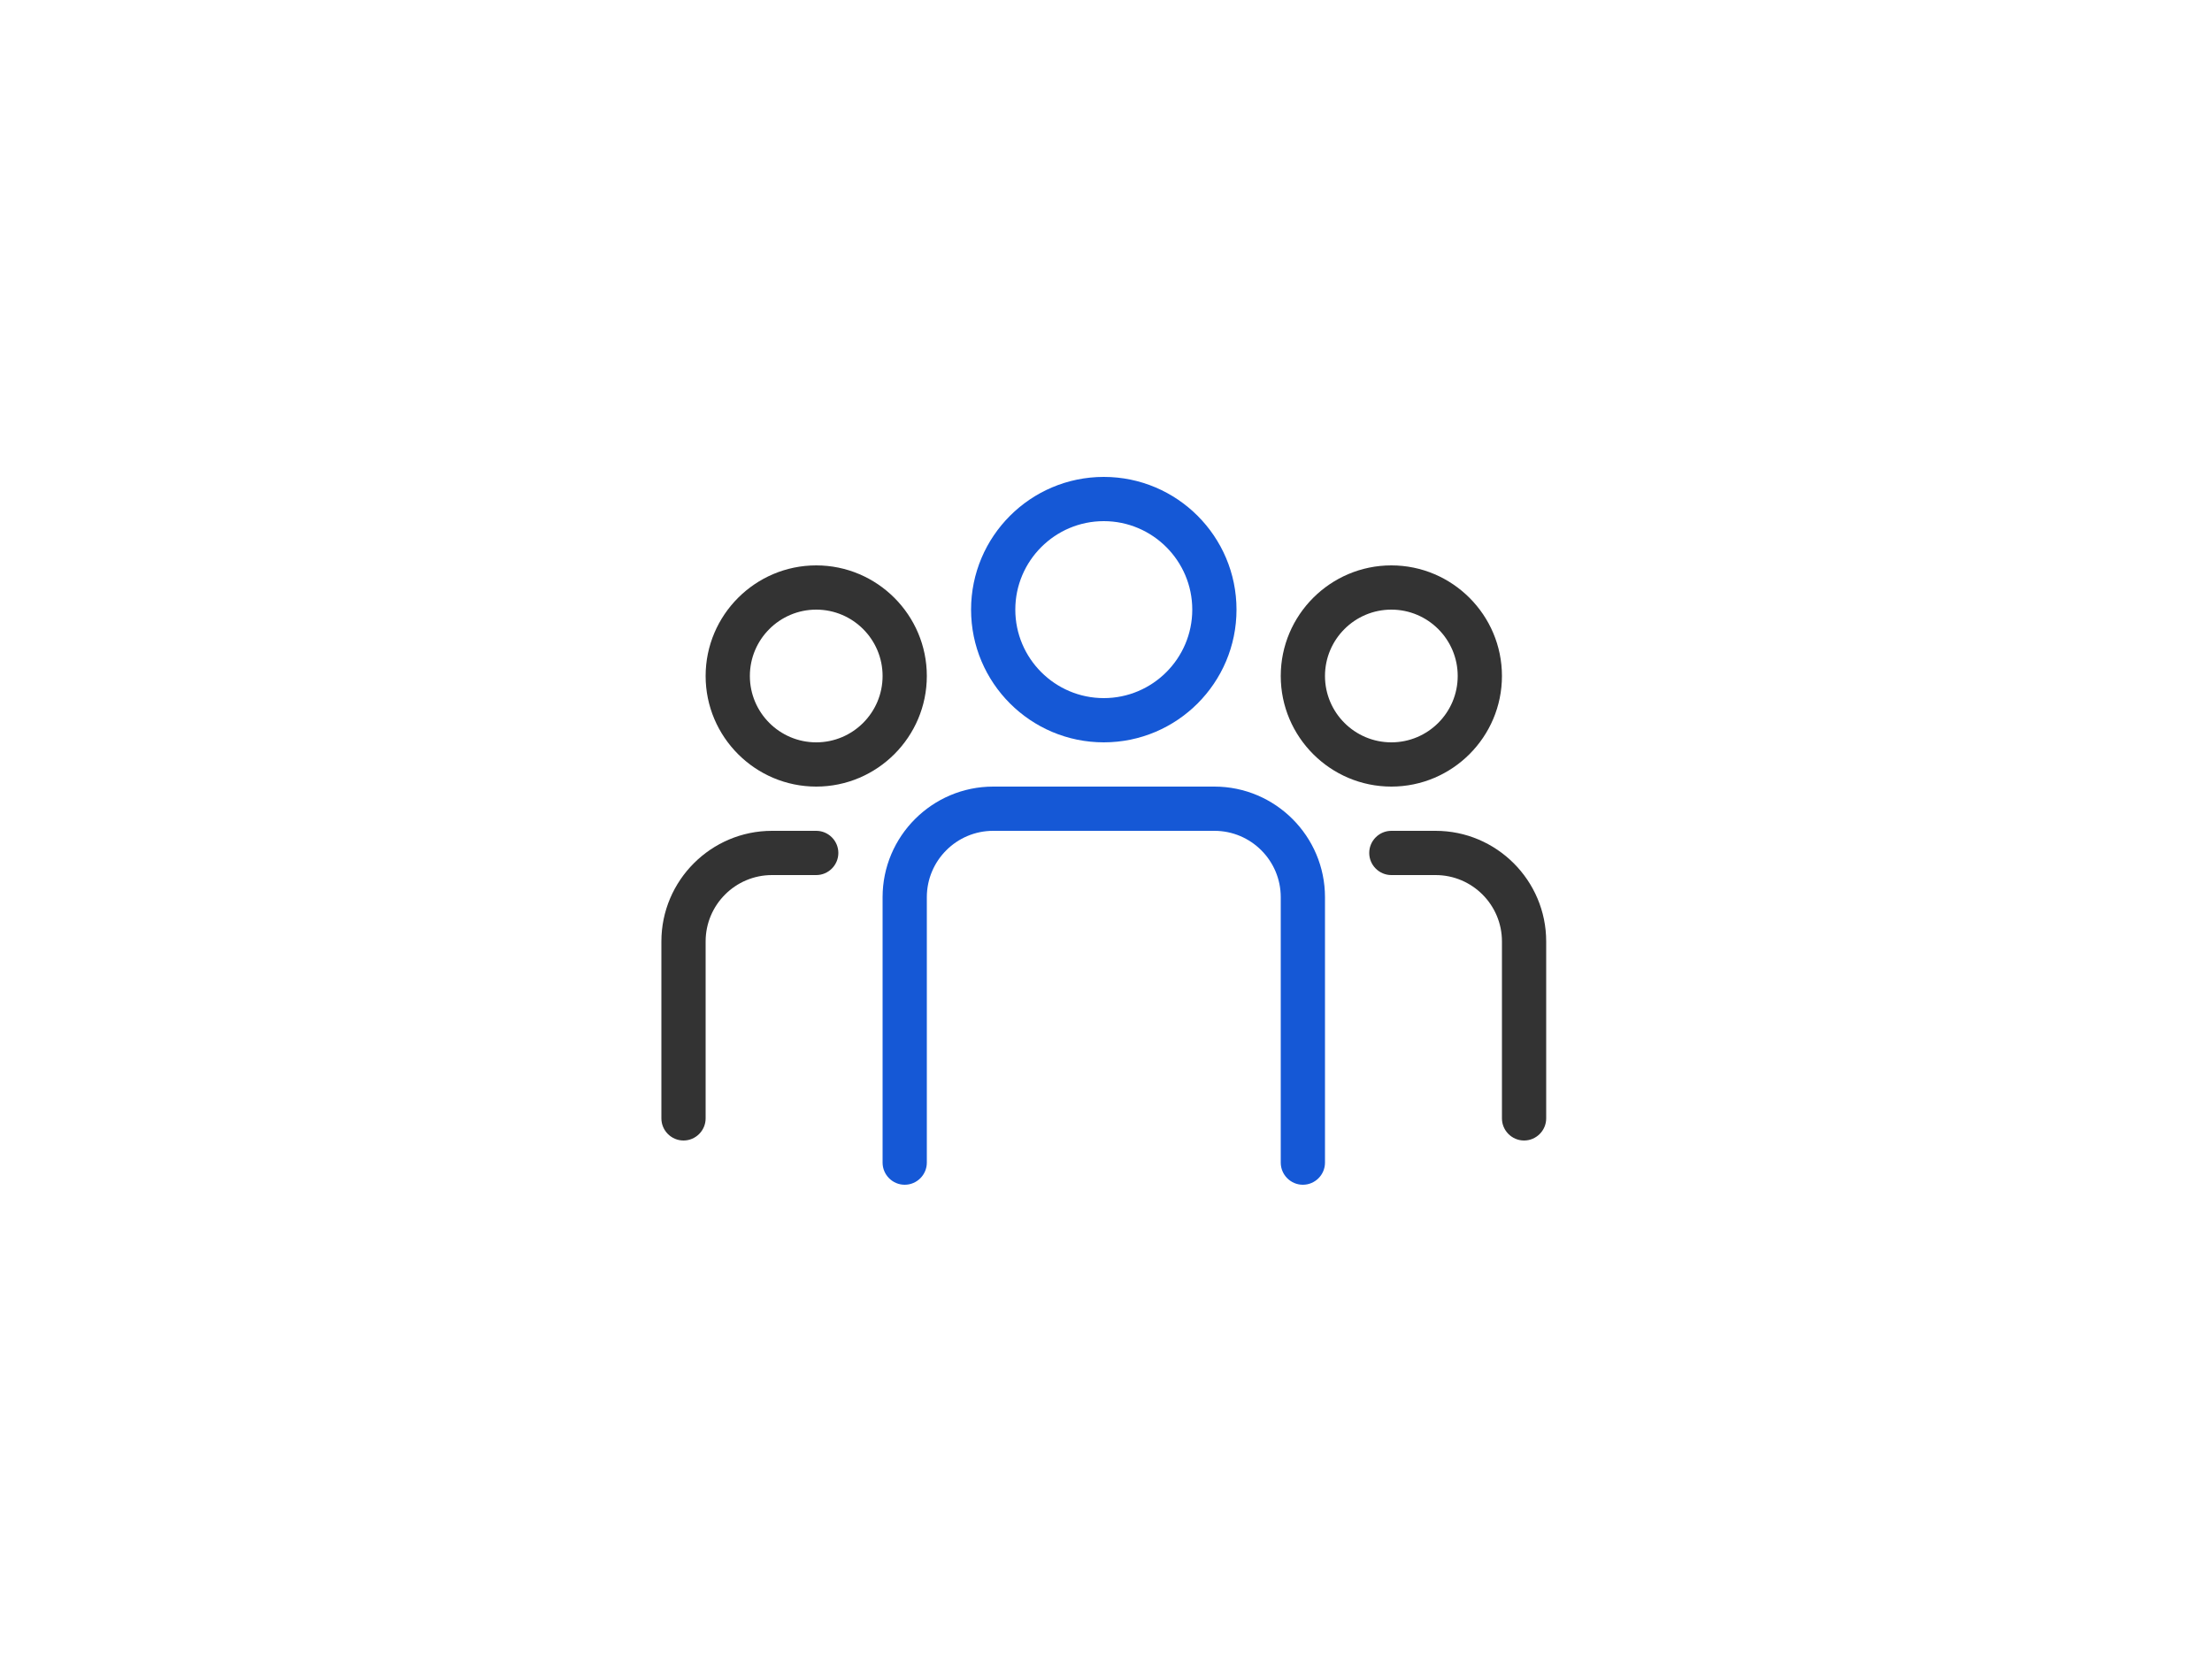 <?xml version="1.0" encoding="UTF-8"?>
<svg id="_レイヤー_2" data-name="レイヤー 2" xmlns="http://www.w3.org/2000/svg" viewBox="0 0 200 150">
  <defs>
    <style>
      .cls-1 {
        fill: none;
      }

      .cls-1, .cls-2, .cls-3 {
        stroke-width: 0px;
      }

      .cls-2 {
        fill: #333;
      }

      .cls-3 {
        fill: #1558d6;
      }
    </style>
  </defs>
  <g id="_レイヤー_1-2" data-name=" レイヤー 1">
    <rect class="cls-1" width="200" height="150"/>
    <rect class="cls-1" x="52" y="27" width="96" height="96"/>
    <path class="cls-3" d="M99.8,67.12c6.62,0,12-5.38,12-12s-5.38-12-12-12-12,5.38-12,12,5.38,12,12,12ZM99.8,47.12c4.41,0,8,3.59,8,8s-3.59,8-8,8-8-3.59-8-8,3.59-8,8-8Z"/>
    <path class="cls-3" d="M109.8,71.12h-20c-5.51,0-10,4.49-10,10v24c0,1.1.9,2,2,2s2-.9,2-2v-24c0-3.31,2.69-6,6-6h20c3.31,0,6,2.69,6,6v24c0,1.1.9,2,2,2s2-.9,2-2v-24c0-5.51-4.49-10-10-10Z"/>
    <path class="cls-2" d="M73.8,51.12c-5.51,0-10,4.49-10,10s4.49,10,10,10,10-4.49,10-10-4.49-10-10-10ZM73.8,67.12c-3.31,0-6-2.69-6-6s2.69-6,6-6,6,2.69,6,6-2.69,6-6,6Z"/>
    <path class="cls-2" d="M135.8,61.12c0-5.51-4.49-10-10-10s-10,4.49-10,10,4.49,10,10,10,10-4.49,10-10ZM119.8,61.12c0-3.31,2.69-6,6-6s6,2.69,6,6-2.69,6-6,6-6-2.69-6-6Z"/>
    <path class="cls-2" d="M73.8,75.12h-4c-5.51,0-10,4.49-10,10v16c0,1.1.9,2,2,2s2-.9,2-2v-16c0-3.31,2.69-6,6-6h4c1.1,0,2-.9,2-2s-.9-2-2-2Z"/>
    <path class="cls-2" d="M129.8,75.12h-4c-1.1,0-2,.9-2,2s.9,2,2,2h4c3.31,0,6,2.69,6,6v16c0,1.1.9,2,2,2s2-.9,2-2v-16c0-5.51-4.49-10-10-10Z"/>
  </g>
</svg>